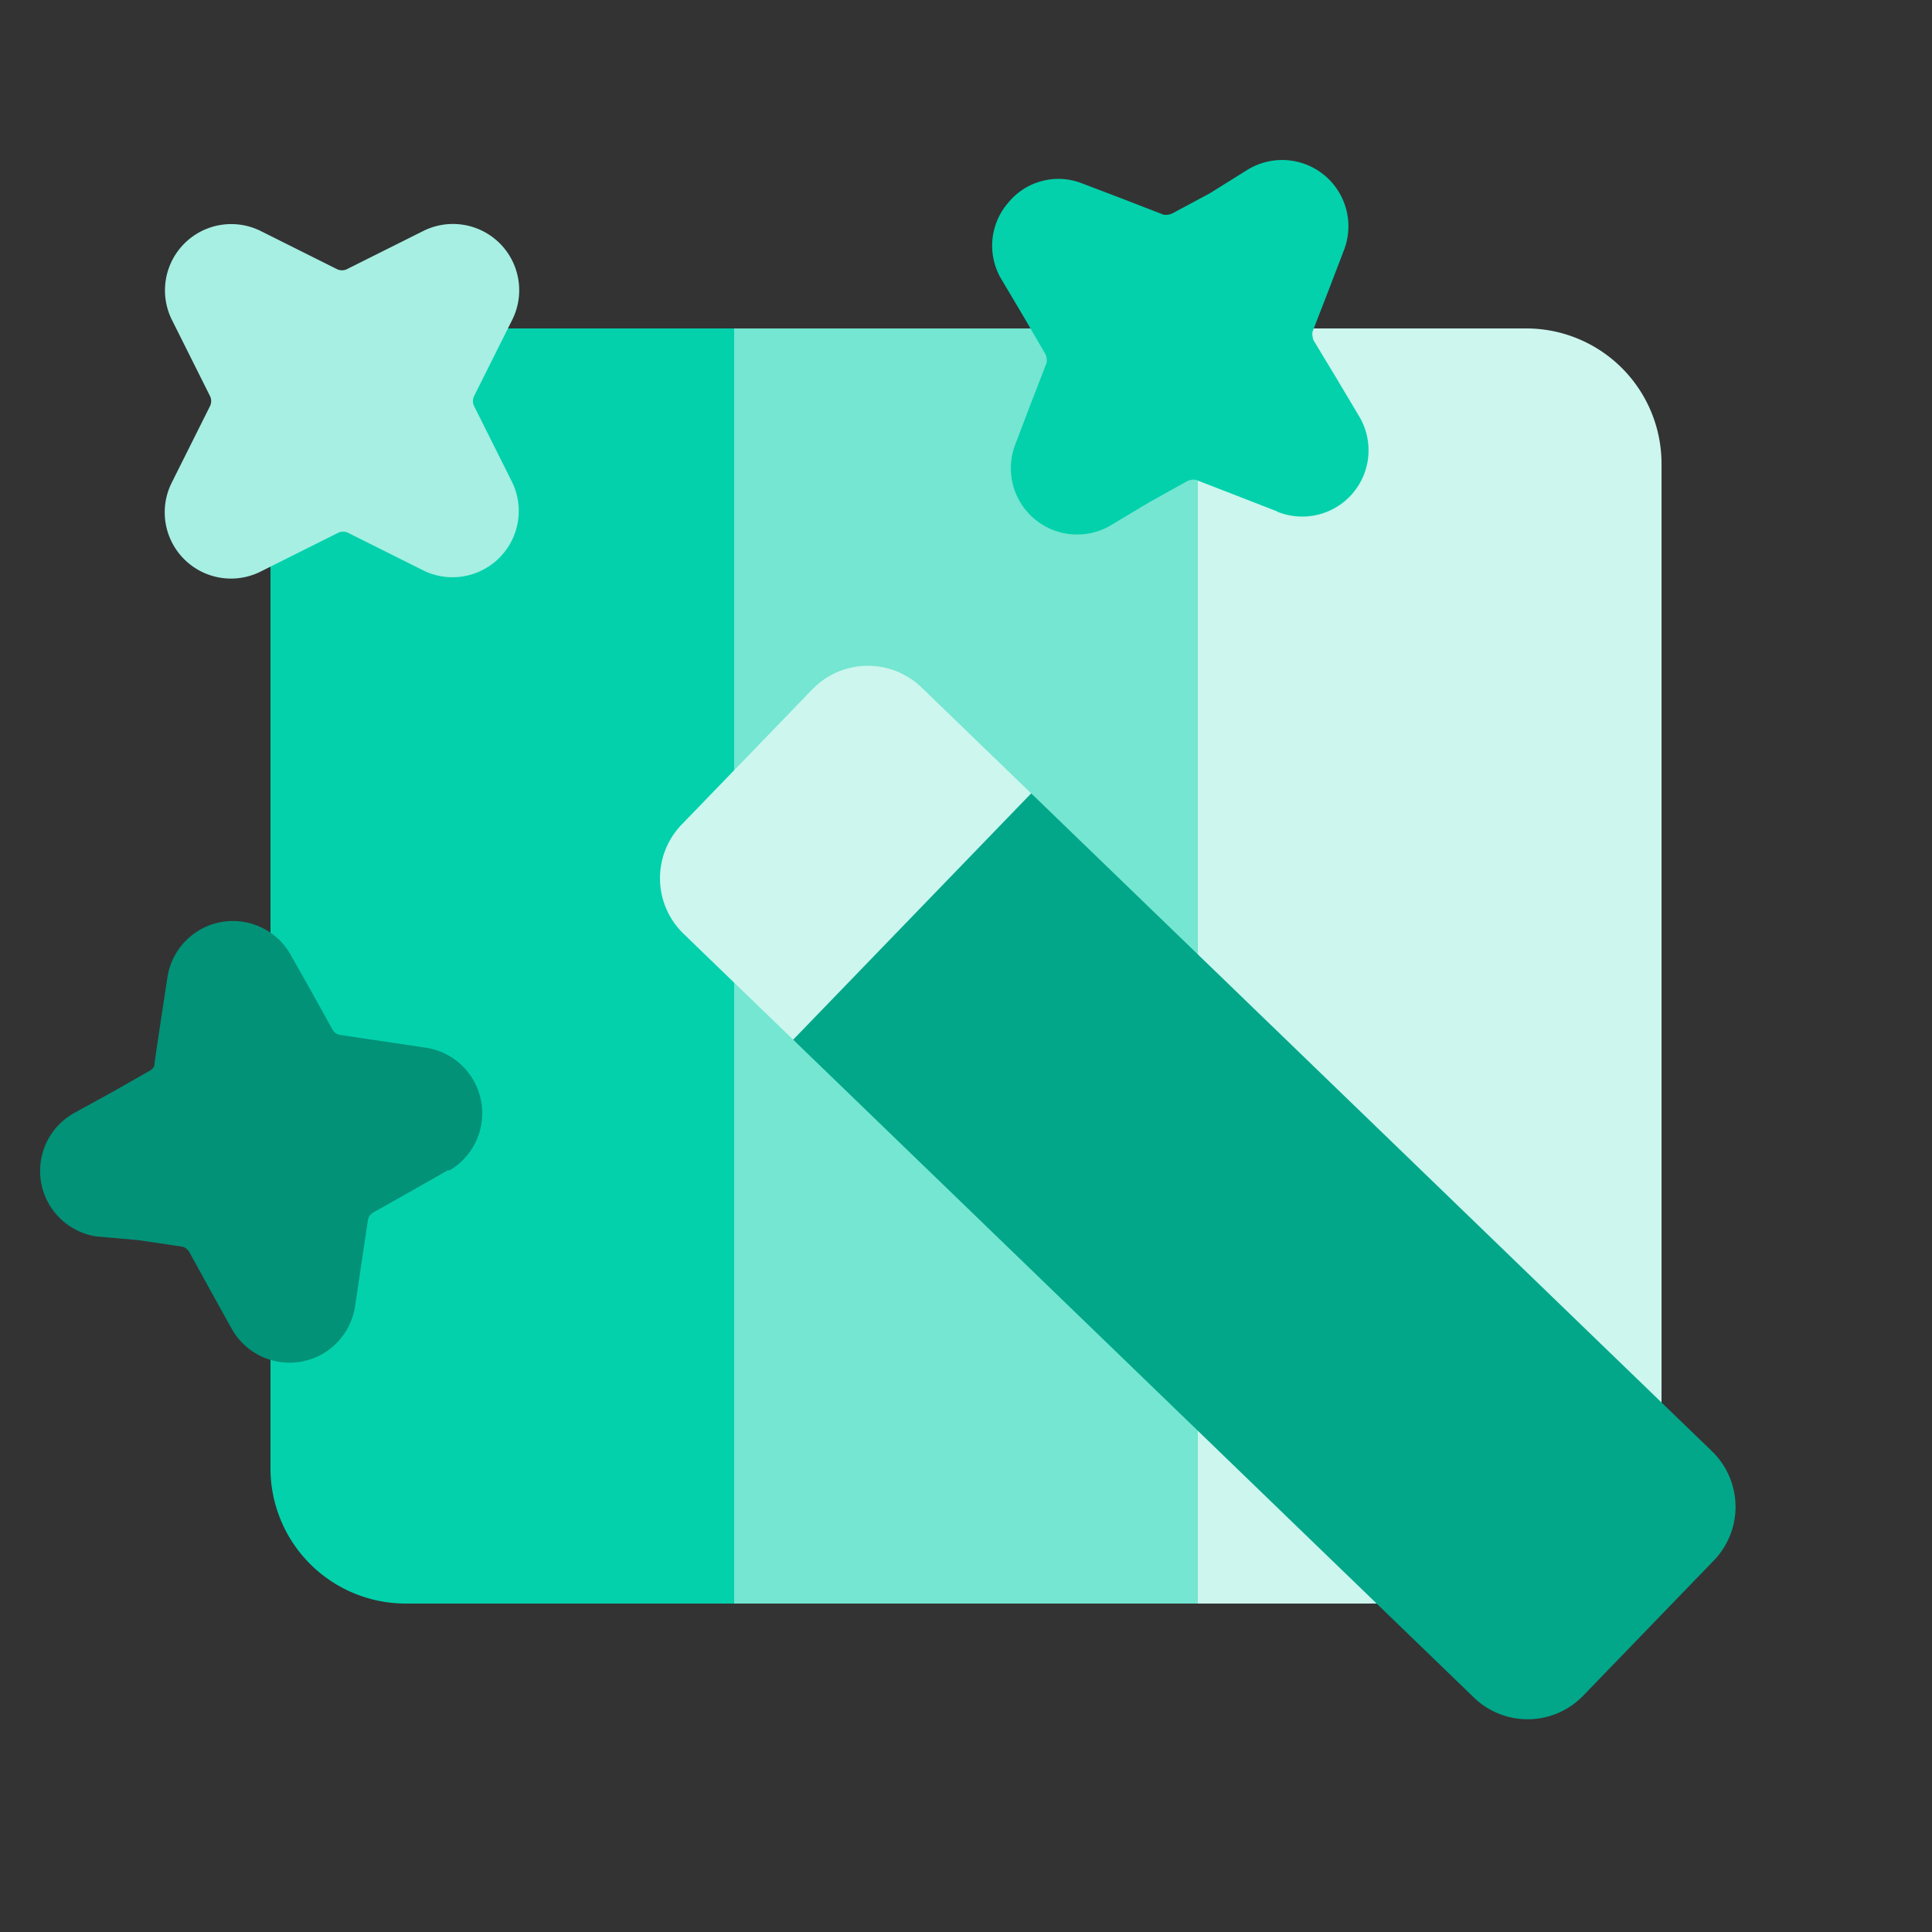 <svg xmlns="http://www.w3.org/2000/svg" viewBox="0 0 100 100">
  <rect x="0" y="0" width="100" height="100" fill="#333333" stroke="none"/>
  <g>
    <path d="M21,17H38a0,0,0,0,1,0,0V83a0,0,0,0,1,0,0H21a7,7,0,0,1-7-7V24A7,7,0,0,1,21,17Z" style="fill:#02d1ac"/>
    <rect x="38" y="17" width="24" height="66" style="fill:#74e6d1"/>
    <path d="M62,17H79a7,7,0,0,1,7,7V76a7,7,0,0,1-7,7H62a0,0,0,0,1,0,0V17A0,0,0,0,1,62,17Z" style="fill:#ccf6ee"/>
  </g>
  <path d="M22,29.57l-2-1-2-1a.6.6,0,0,0-.48,0l-2,1-2,1A3.43,3.43,0,0,1,8.88,25l1-2,1-2a.6.6,0,0,0,0-.48l-1-2-1-2a3.43,3.43,0,0,1,4.58-4.58l2,1,2,1a.6.6,0,0,0,.48,0l2-1,2-1a3.43,3.43,0,0,1,4.59,4.58l-1,2-1,2a.6.6,0,0,0,0,.48l1,2,1,2A3.43,3.43,0,0,1,22,29.57Z" style="fill:#a6efe2"/>
  <path d="M23.22,60.55l-1.95,1.11-1.95,1.1a.79.79,0,0,0-.19.17.85.85,0,0,0-.09.24l-.33,2.21-.33,2.22A3.43,3.43,0,0,1,12,68.79l-1.11-2-1.1-2a.73.73,0,0,0-.17-.18.5.5,0,0,0-.23-.09l-2.22-.33L5,64a3.43,3.43,0,0,1-1.18-6.38l2-1.1,1.95-1.11a.58.58,0,0,0,.18-.17A.5.5,0,0,0,8,55l.33-2.22.34-2.22A3.43,3.43,0,0,1,15,49.34l1.1,1.95,1.11,2a.52.52,0,0,0,.17.19.65.65,0,0,0,.23.09l2.22.33,2.22.33a3.43,3.43,0,0,1,1.18,6.37Z" style="fill:#019278"/>
  <path d="M66.08,26.46,64,25.65l-2.09-.81a.52.52,0,0,0-.25,0,.57.57,0,0,0-.24.08L59.48,26l-1.92,1.15a3.43,3.43,0,0,1-5-4.17l.8-2.1.81-2.09a.52.52,0,0,0,0-.25.48.48,0,0,0-.07-.23L53,16.42,51.86,14.5a3.39,3.39,0,0,1,.32-4,3.35,3.35,0,0,1,3.85-1l2.1.8,2.09.81a.69.69,0,0,0,.25,0,.75.75,0,0,0,.24-.08L62.63,10,64.55,8.8a3.43,3.43,0,0,1,5,4.18l-.8,2.09-.81,2.09a.54.54,0,0,0,0,.25.55.55,0,0,0,.07.24l1.16,1.92,1.15,1.93a3.43,3.43,0,0,1-4.17,5Z" style="fill:#02d1ac"/>
  <g>
    <path d="M38.1,37.35h9.73a4,4,0,0,1,4,4v8a0,0,0,0,1,0,0H34.1a0,0,0,0,1,0,0v-8A4,4,0,0,1,38.1,37.35Z" transform="translate(-18.05 44.12) rotate(-45.98)" style="fill:#ccf6ee"/>
    <path d="M57.41,39.34H75.14a0,0,0,0,1,0,0v49a4,4,0,0,1-4,4H61.41a4,4,0,0,1-4-4v-49a0,0,0,0,1,0,0Z" transform="translate(-27.13 67.76) rotate(-45.98)" style="fill:#02a78a"/>
  </g>
</svg>